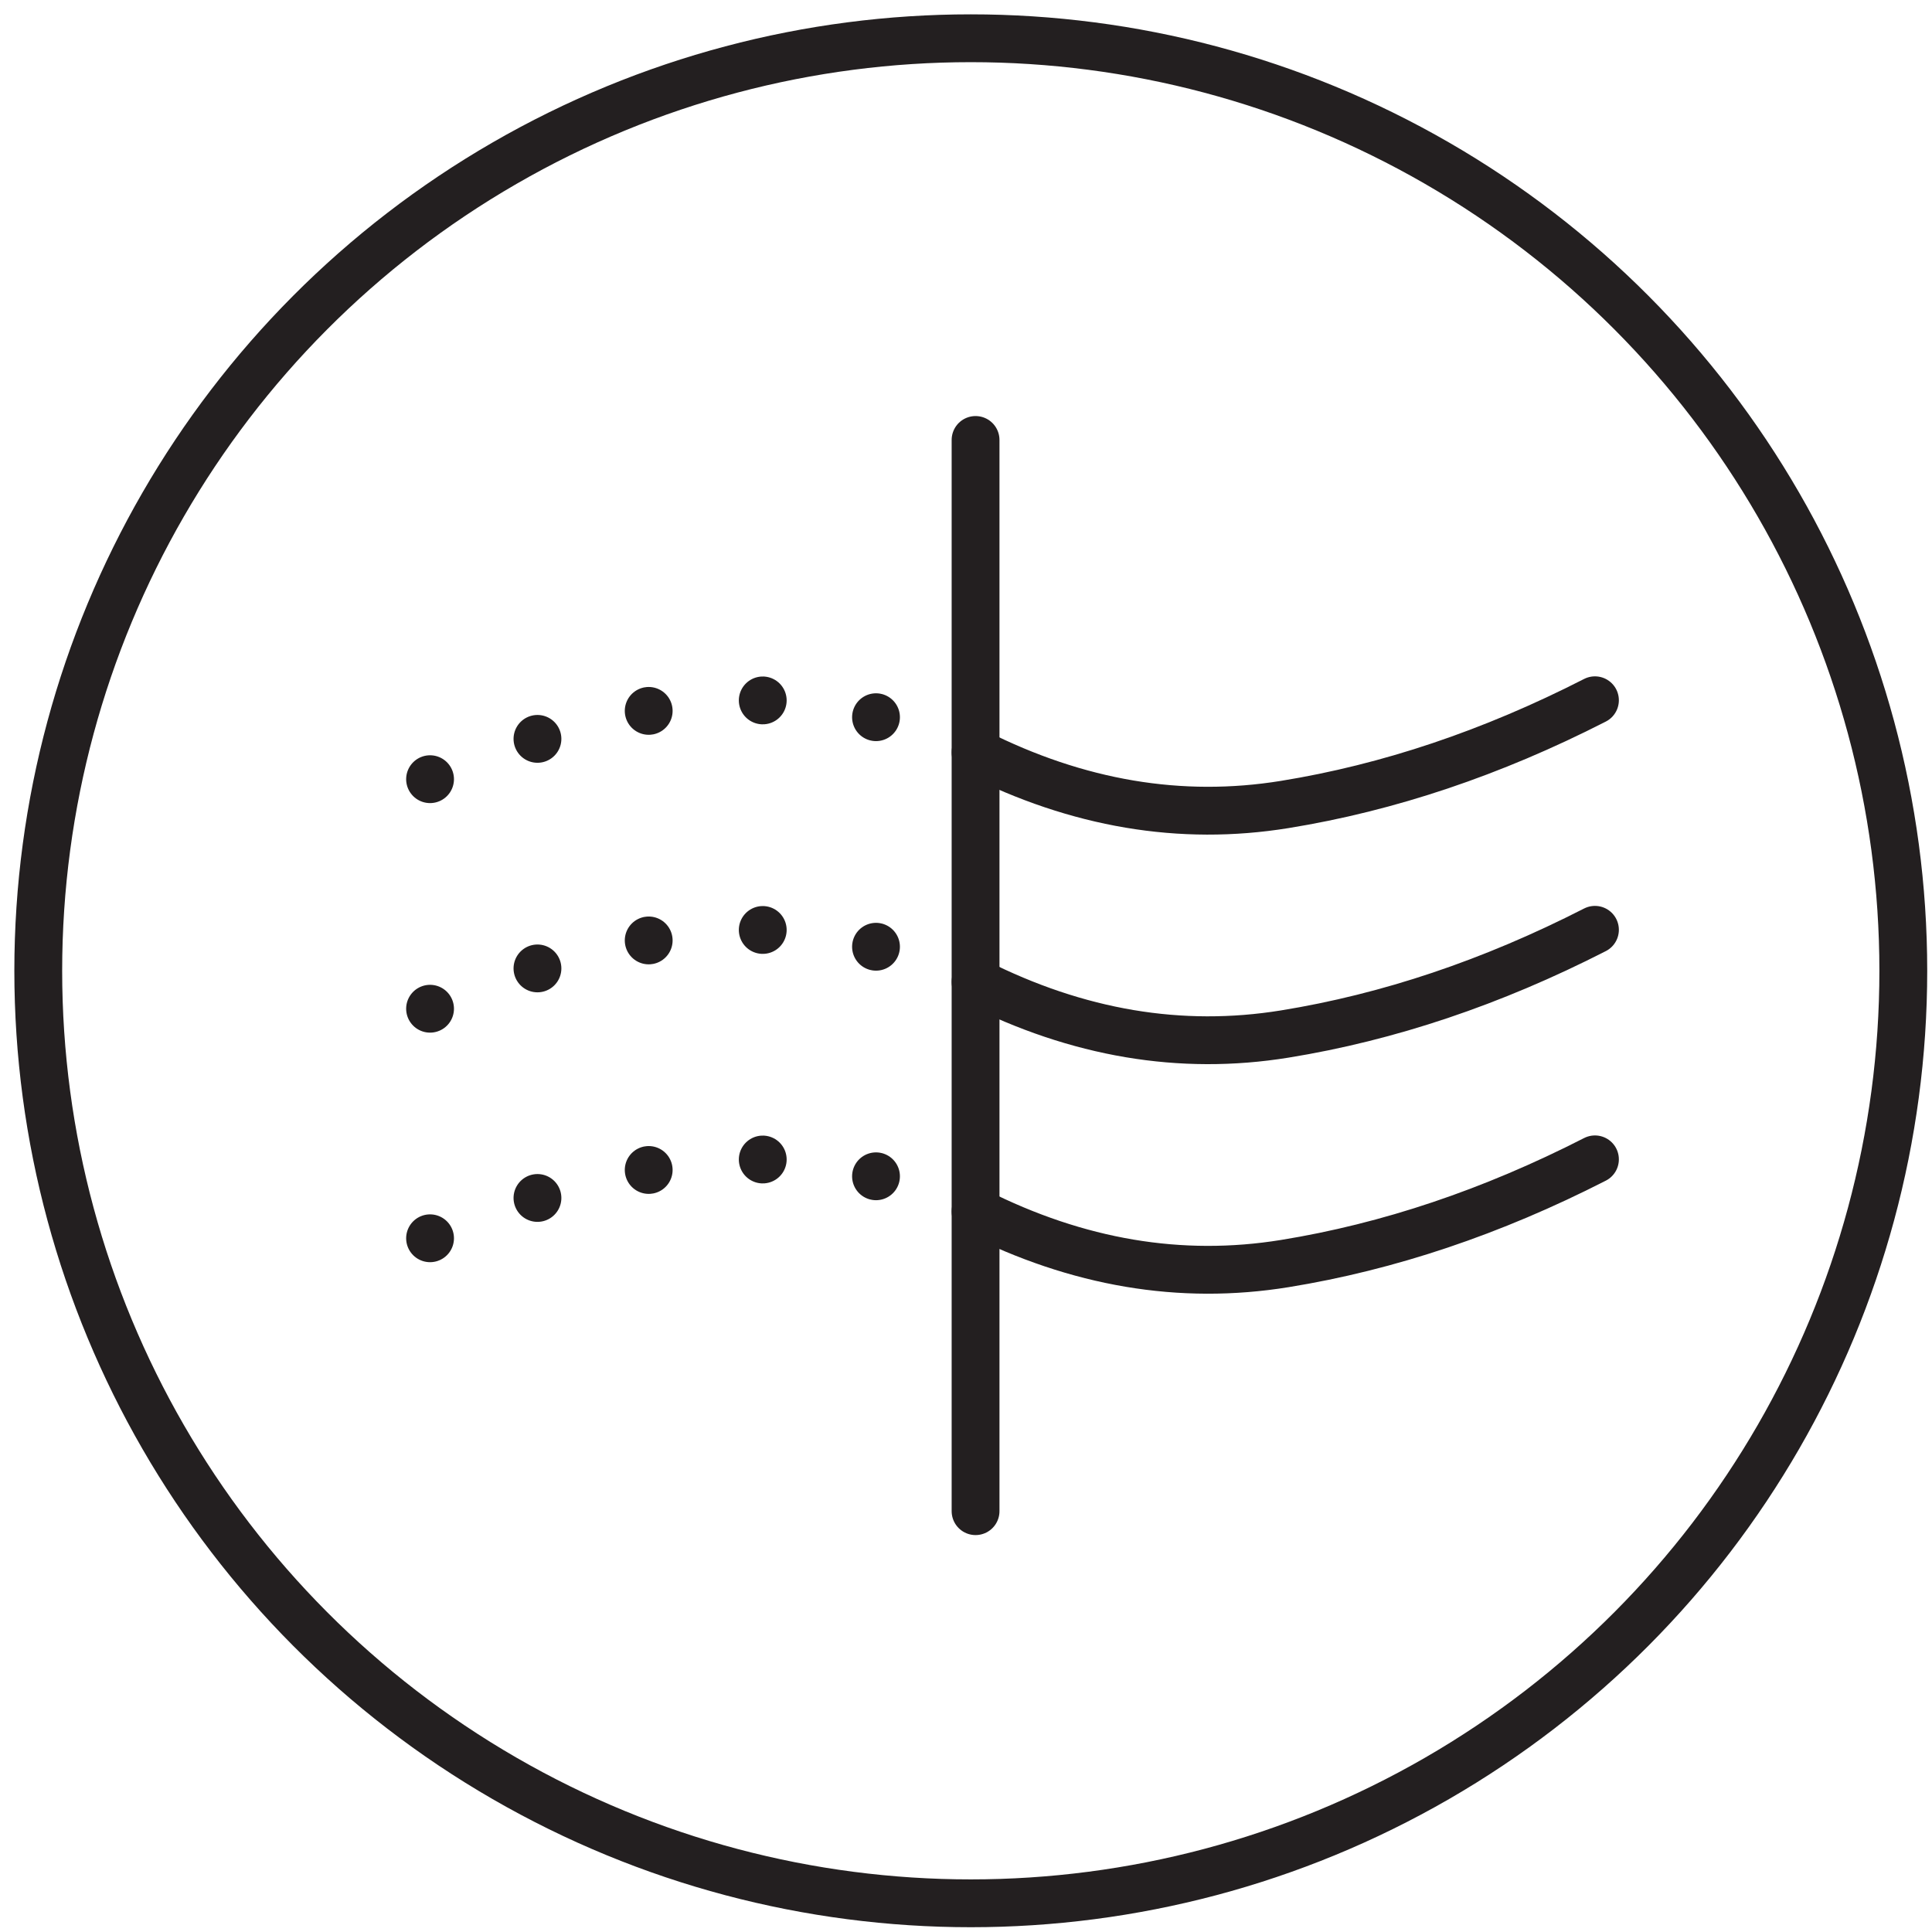 <?xml version="1.0" encoding="UTF-8"?>
<svg width="101px" height="101px" viewBox="0 0 101 101" version="1.1" xmlns="http://www.w3.org/2000/svg" xmlns:xlink="http://www.w3.org/1999/xlink">
    <title>roidmi-symbol-steriliserings­system</title>
    <g id="icons" stroke="none" stroke-width="1" fill="none" fill-rule="evenodd">
        <g id="roidmi-symbol-steriliserings­system" transform="translate(2, 2)" stroke="#231F20" stroke-width="2.5">
            <circle id="Oval" cx="48.75" cy="48.75" r="48.75"></circle>
            <g id="Group-3" transform="translate(17, 21)" stroke-linecap="round">
                <line x1="32" y1="0" x2="32" y2="56" id="Stroke-7"></line>
                <path d="M48.028,56.685 C50.724,51.341 51.632,45.955 50.753,40.525 C49.874,35.095 48.057,29.688 45.304,24.304" id="Path-2" stroke-linejoin="round" transform="translate(48.19, 40.494) rotate(90) translate(-48.19, -40.494) "></path>
                <path d="M48.028,44.685 C50.724,39.341 51.632,33.955 50.753,28.525 C49.874,23.095 48.057,17.688 45.304,12.304" id="Path-2" stroke-linejoin="round" transform="translate(48.19, 28.494) rotate(90) translate(-48.19, -28.494) "></path>
                <path d="M48.028,32.685 C50.724,27.341 51.632,21.955 50.753,16.525 C49.874,11.095 48.057,5.688 45.304,0.304" id="Path-2" stroke-linejoin="round" transform="translate(48.19, 16.494) rotate(90) translate(-48.19, -16.494) "></path>
                <path d="M16.028,56.685 C18.724,51.341 19.632,45.955 18.753,40.525 C17.874,35.095 16.057,29.688 13.304,24.304" id="Path-2" stroke-linejoin="round" stroke-dasharray="0,6" transform="translate(16.19, 40.494) scale(-1, -1) rotate(90) translate(-16.19, -40.494) "></path>
                <path d="M16.028,44.685 C18.724,39.341 19.632,33.955 18.753,28.525 C17.874,23.095 16.057,17.688 13.304,12.304" id="Path-2" stroke-linejoin="round" stroke-dasharray="0,6" transform="translate(16.19, 28.494) scale(-1, -1) rotate(90) translate(-16.19, -28.494) "></path>
                <path d="M16.028,32.685 C18.724,27.341 19.632,21.955 18.753,16.525 C17.874,11.095 16.057,5.688 13.304,0.304" id="Path-2" stroke-linejoin="round" stroke-dasharray="0,6" transform="translate(16.19, 16.494) scale(-1, -1) rotate(90) translate(-16.19, -16.494) "></path>
            </g>
        </g>
    </g>
</svg>
